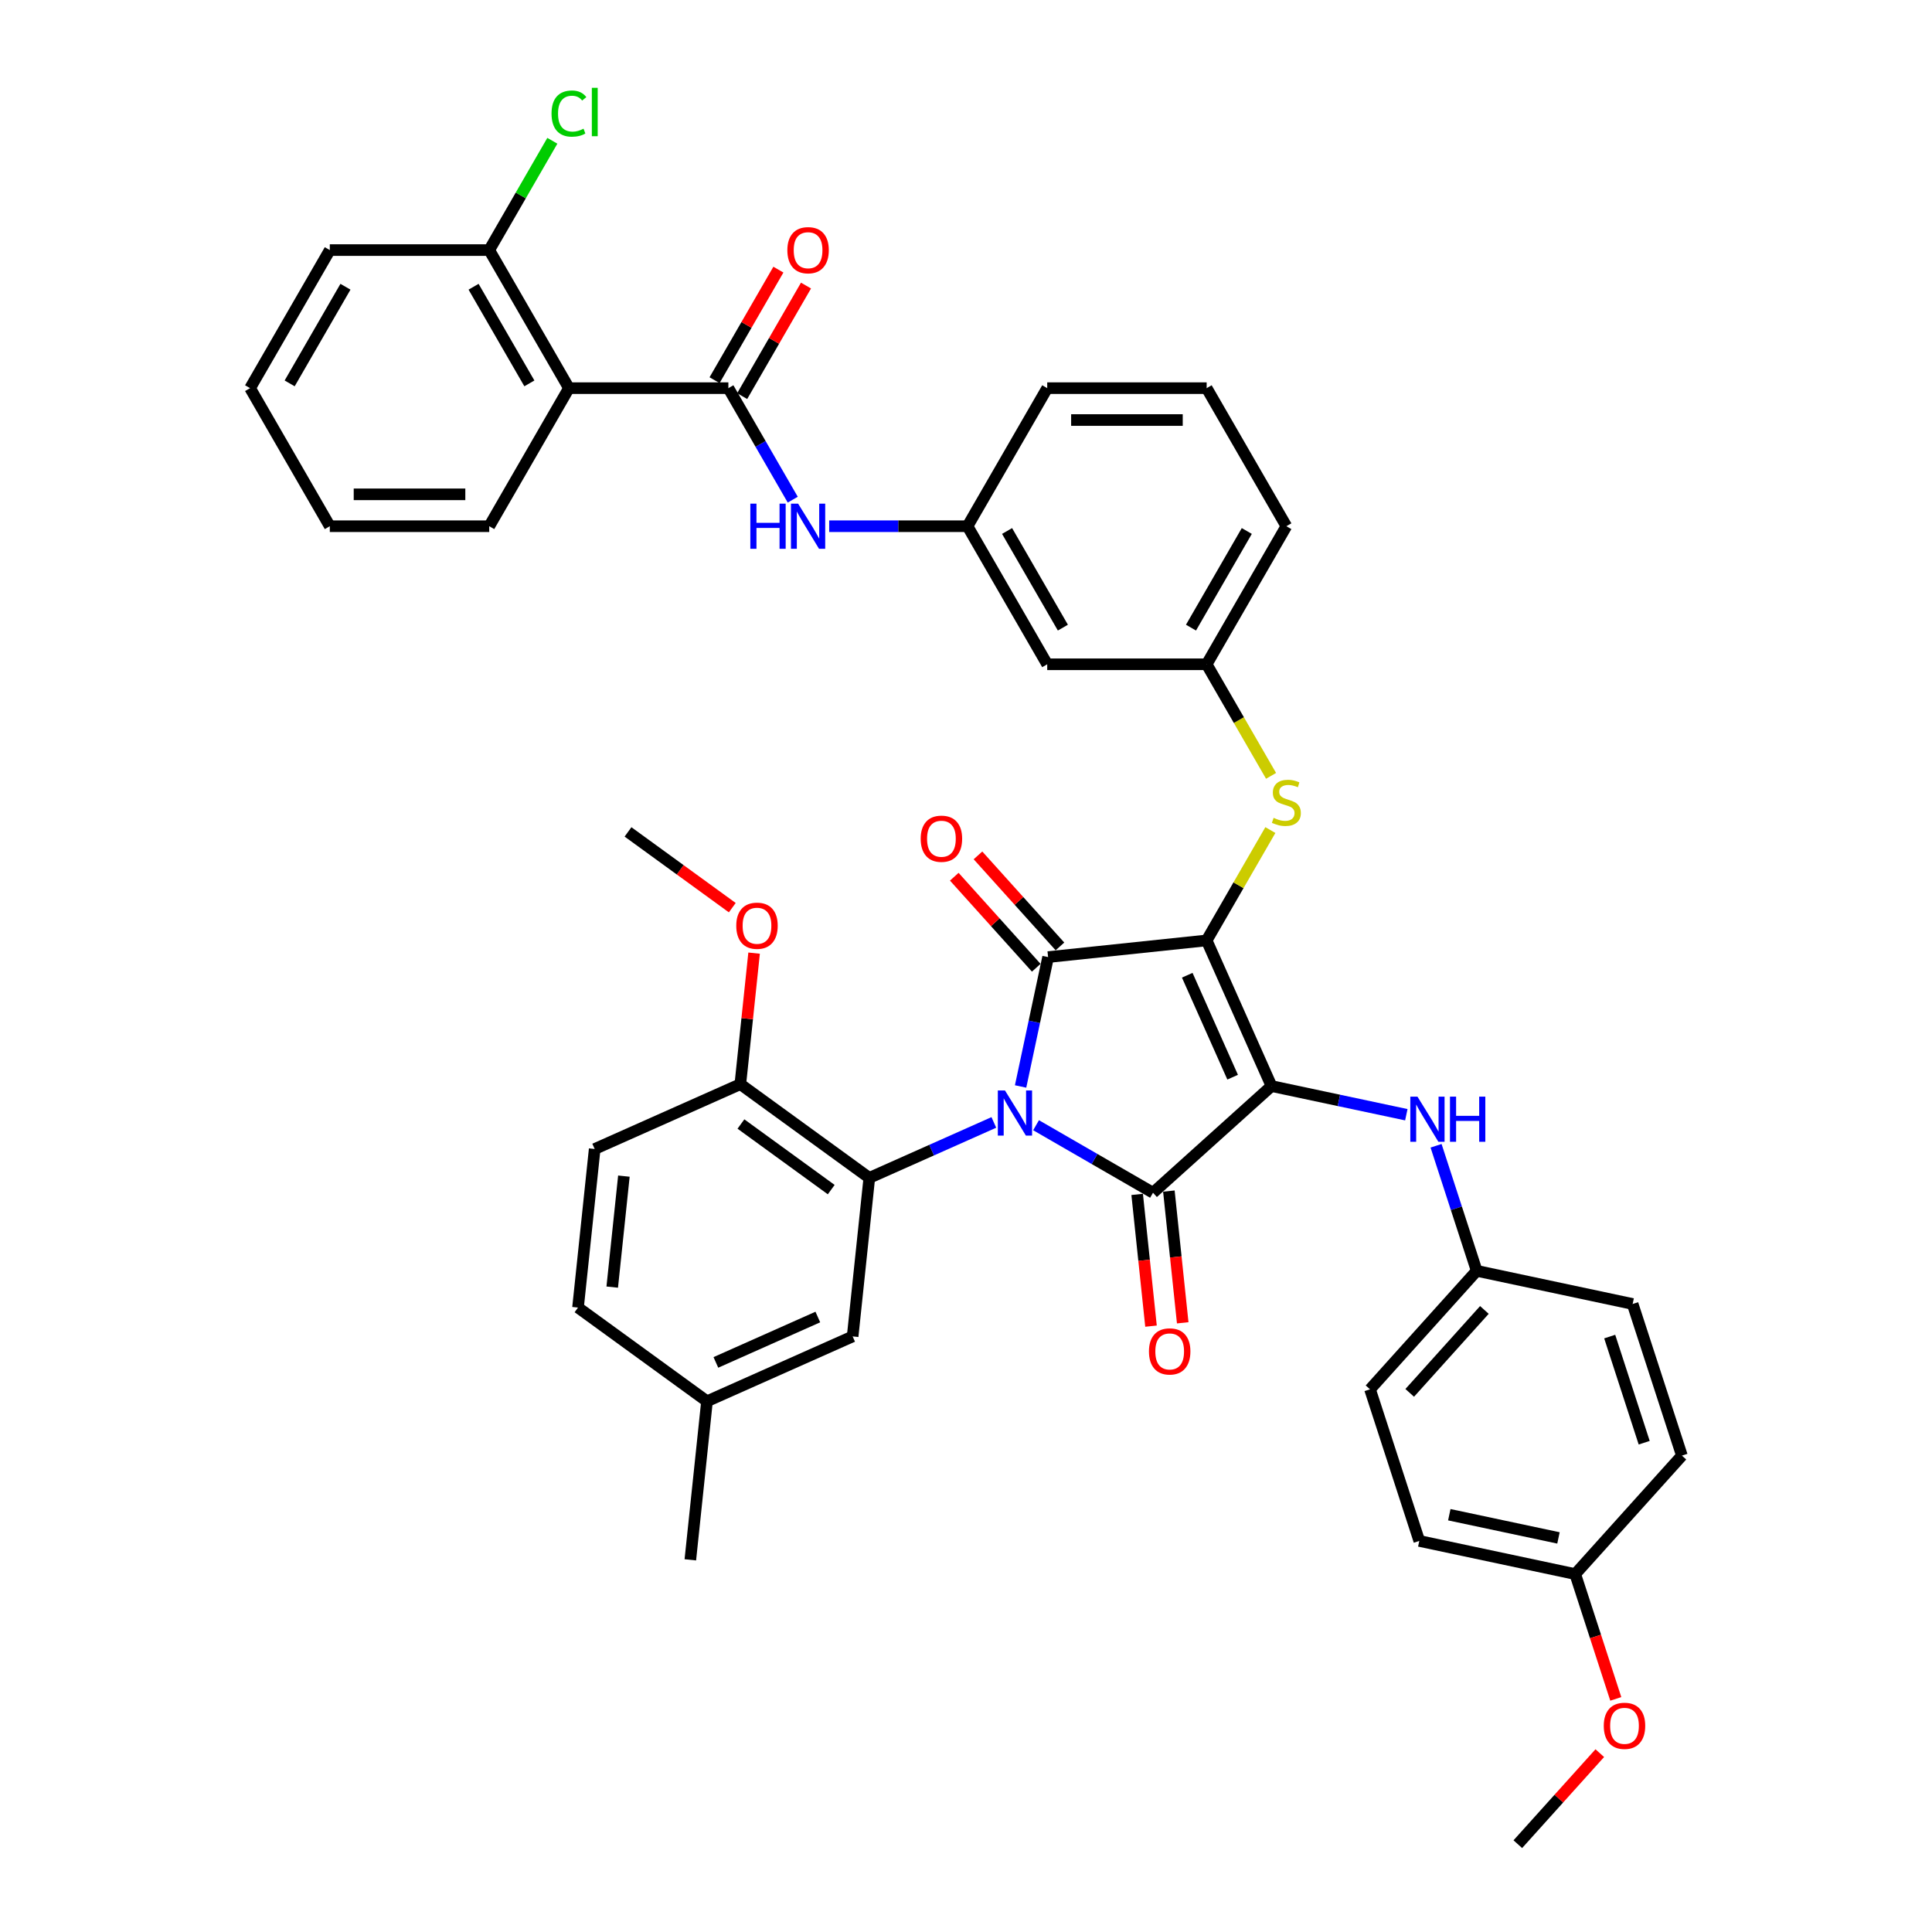 <?xml version='1.0' encoding='iso-8859-1'?>
<svg version='1.1' baseProfile='full'
              xmlns='http://www.w3.org/2000/svg'
                      xmlns:rdkit='http://www.rdkit.org/xml'
                      xmlns:xlink='http://www.w3.org/1999/xlink'
                  xml:space='preserve'
width='1000px' height='1000px' viewBox='0 0 1000 1000'>
<!-- END OF HEADER -->
<rect style='opacity:1.0;fill:#FFFFFF;stroke:none' width='1000' height='1000' x='0' y='0'> </rect>
<path class='bond-0' d='M 410.325,258.623 L 393.664,229.765' style='fill:none;fill-rule:evenodd;stroke:#0000FF;stroke-width:6px;stroke-linecap:butt;stroke-linejoin:miter;stroke-opacity:1' />
<path class='bond-0' d='M 393.664,229.765 L 377.003,200.908' style='fill:none;fill-rule:evenodd;stroke:#000000;stroke-width:6px;stroke-linecap:butt;stroke-linejoin:miter;stroke-opacity:1' />
<path class='bond-1' d='M 429.188,272.371 L 464.985,272.371' style='fill:none;fill-rule:evenodd;stroke:#0000FF;stroke-width:6px;stroke-linecap:butt;stroke-linejoin:miter;stroke-opacity:1' />
<path class='bond-1' d='M 464.985,272.371 L 500.781,272.371' style='fill:none;fill-rule:evenodd;stroke:#000000;stroke-width:6px;stroke-linecap:butt;stroke-linejoin:miter;stroke-opacity:1' />
<path class='bond-2' d='M 384.149,205.033 L 400.668,176.423' style='fill:none;fill-rule:evenodd;stroke:#000000;stroke-width:6px;stroke-linecap:butt;stroke-linejoin:miter;stroke-opacity:1' />
<path class='bond-2' d='M 400.668,176.423 L 417.186,147.813' style='fill:none;fill-rule:evenodd;stroke:#FF0000;stroke-width:6px;stroke-linecap:butt;stroke-linejoin:miter;stroke-opacity:1' />
<path class='bond-2' d='M 369.857,196.782 L 386.375,168.171' style='fill:none;fill-rule:evenodd;stroke:#000000;stroke-width:6px;stroke-linecap:butt;stroke-linejoin:miter;stroke-opacity:1' />
<path class='bond-2' d='M 386.375,168.171 L 402.893,139.561' style='fill:none;fill-rule:evenodd;stroke:#FF0000;stroke-width:6px;stroke-linecap:butt;stroke-linejoin:miter;stroke-opacity:1' />
<path class='bond-3' d='M 377.003,200.908 L 294.484,200.908' style='fill:none;fill-rule:evenodd;stroke:#000000;stroke-width:6px;stroke-linecap:butt;stroke-linejoin:miter;stroke-opacity:1' />
<path class='bond-4' d='M 624.559,486.761 L 658.123,562.145' style='fill:none;fill-rule:evenodd;stroke:#000000;stroke-width:6px;stroke-linecap:butt;stroke-linejoin:miter;stroke-opacity:1' />
<path class='bond-4' d='M 614.517,504.781 L 638.011,557.55' style='fill:none;fill-rule:evenodd;stroke:#000000;stroke-width:6px;stroke-linecap:butt;stroke-linejoin:miter;stroke-opacity:1' />
<path class='bond-5' d='M 624.559,486.761 L 542.493,495.386' style='fill:none;fill-rule:evenodd;stroke:#000000;stroke-width:6px;stroke-linecap:butt;stroke-linejoin:miter;stroke-opacity:1' />
<path class='bond-6' d='M 624.559,486.761 L 641.049,458.2' style='fill:none;fill-rule:evenodd;stroke:#000000;stroke-width:6px;stroke-linecap:butt;stroke-linejoin:miter;stroke-opacity:1' />
<path class='bond-6' d='M 641.049,458.2 L 657.538,429.639' style='fill:none;fill-rule:evenodd;stroke:#CCCC00;stroke-width:6px;stroke-linecap:butt;stroke-linejoin:miter;stroke-opacity:1' />
<path class='bond-7' d='M 658.123,562.145 L 596.799,617.361' style='fill:none;fill-rule:evenodd;stroke:#000000;stroke-width:6px;stroke-linecap:butt;stroke-linejoin:miter;stroke-opacity:1' />
<path class='bond-8' d='M 658.123,562.145 L 693.018,569.563' style='fill:none;fill-rule:evenodd;stroke:#000000;stroke-width:6px;stroke-linecap:butt;stroke-linejoin:miter;stroke-opacity:1' />
<path class='bond-8' d='M 693.018,569.563 L 727.913,576.98' style='fill:none;fill-rule:evenodd;stroke:#0000FF;stroke-width:6px;stroke-linecap:butt;stroke-linejoin:miter;stroke-opacity:1' />
<path class='bond-9' d='M 596.799,617.361 L 566.53,599.886' style='fill:none;fill-rule:evenodd;stroke:#000000;stroke-width:6px;stroke-linecap:butt;stroke-linejoin:miter;stroke-opacity:1' />
<path class='bond-9' d='M 566.53,599.886 L 536.262,582.41' style='fill:none;fill-rule:evenodd;stroke:#0000FF;stroke-width:6px;stroke-linecap:butt;stroke-linejoin:miter;stroke-opacity:1' />
<path class='bond-10' d='M 588.593,618.224 L 592.176,652.317' style='fill:none;fill-rule:evenodd;stroke:#000000;stroke-width:6px;stroke-linecap:butt;stroke-linejoin:miter;stroke-opacity:1' />
<path class='bond-10' d='M 592.176,652.317 L 595.759,686.411' style='fill:none;fill-rule:evenodd;stroke:#FF0000;stroke-width:6px;stroke-linecap:butt;stroke-linejoin:miter;stroke-opacity:1' />
<path class='bond-10' d='M 605.006,616.499 L 608.589,650.592' style='fill:none;fill-rule:evenodd;stroke:#000000;stroke-width:6px;stroke-linecap:butt;stroke-linejoin:miter;stroke-opacity:1' />
<path class='bond-10' d='M 608.589,650.592 L 612.173,684.686' style='fill:none;fill-rule:evenodd;stroke:#FF0000;stroke-width:6px;stroke-linecap:butt;stroke-linejoin:miter;stroke-opacity:1' />
<path class='bond-11' d='M 514.411,580.966 L 482.181,595.316' style='fill:none;fill-rule:evenodd;stroke:#0000FF;stroke-width:6px;stroke-linecap:butt;stroke-linejoin:miter;stroke-opacity:1' />
<path class='bond-11' d='M 482.181,595.316 L 449.951,609.665' style='fill:none;fill-rule:evenodd;stroke:#000000;stroke-width:6px;stroke-linecap:butt;stroke-linejoin:miter;stroke-opacity:1' />
<path class='bond-12' d='M 528.258,562.354 L 535.375,528.87' style='fill:none;fill-rule:evenodd;stroke:#0000FF;stroke-width:6px;stroke-linecap:butt;stroke-linejoin:miter;stroke-opacity:1' />
<path class='bond-12' d='M 535.375,528.87 L 542.493,495.386' style='fill:none;fill-rule:evenodd;stroke:#000000;stroke-width:6px;stroke-linecap:butt;stroke-linejoin:miter;stroke-opacity:1' />
<path class='bond-13' d='M 548.625,489.865 L 527.412,466.306' style='fill:none;fill-rule:evenodd;stroke:#000000;stroke-width:6px;stroke-linecap:butt;stroke-linejoin:miter;stroke-opacity:1' />
<path class='bond-13' d='M 527.412,466.306 L 506.2,442.747' style='fill:none;fill-rule:evenodd;stroke:#FF0000;stroke-width:6px;stroke-linecap:butt;stroke-linejoin:miter;stroke-opacity:1' />
<path class='bond-13' d='M 536.36,500.908 L 515.148,477.349' style='fill:none;fill-rule:evenodd;stroke:#000000;stroke-width:6px;stroke-linecap:butt;stroke-linejoin:miter;stroke-opacity:1' />
<path class='bond-13' d='M 515.148,477.349 L 493.935,453.79' style='fill:none;fill-rule:evenodd;stroke:#FF0000;stroke-width:6px;stroke-linecap:butt;stroke-linejoin:miter;stroke-opacity:1' />
<path class='bond-14' d='M 743.305,593.05 L 753.822,625.416' style='fill:none;fill-rule:evenodd;stroke:#0000FF;stroke-width:6px;stroke-linecap:butt;stroke-linejoin:miter;stroke-opacity:1' />
<path class='bond-14' d='M 753.822,625.416 L 764.338,657.782' style='fill:none;fill-rule:evenodd;stroke:#000000;stroke-width:6px;stroke-linecap:butt;stroke-linejoin:miter;stroke-opacity:1' />
<path class='bond-15' d='M 657.901,401.583 L 641.23,372.709' style='fill:none;fill-rule:evenodd;stroke:#CCCC00;stroke-width:6px;stroke-linecap:butt;stroke-linejoin:miter;stroke-opacity:1' />
<path class='bond-15' d='M 641.23,372.709 L 624.559,343.834' style='fill:none;fill-rule:evenodd;stroke:#000000;stroke-width:6px;stroke-linecap:butt;stroke-linejoin:miter;stroke-opacity:1' />
<path class='bond-16' d='M 665.819,272.371 L 624.559,343.834' style='fill:none;fill-rule:evenodd;stroke:#000000;stroke-width:6px;stroke-linecap:butt;stroke-linejoin:miter;stroke-opacity:1' />
<path class='bond-16' d='M 645.337,274.839 L 616.456,324.863' style='fill:none;fill-rule:evenodd;stroke:#000000;stroke-width:6px;stroke-linecap:butt;stroke-linejoin:miter;stroke-opacity:1' />
<path class='bond-17' d='M 665.819,272.371 L 624.559,200.908' style='fill:none;fill-rule:evenodd;stroke:#000000;stroke-width:6px;stroke-linecap:butt;stroke-linejoin:miter;stroke-opacity:1' />
<path class='bond-18' d='M 500.781,272.371 L 542.041,200.908' style='fill:none;fill-rule:evenodd;stroke:#000000;stroke-width:6px;stroke-linecap:butt;stroke-linejoin:miter;stroke-opacity:1' />
<path class='bond-19' d='M 500.781,272.371 L 542.041,343.834' style='fill:none;fill-rule:evenodd;stroke:#000000;stroke-width:6px;stroke-linecap:butt;stroke-linejoin:miter;stroke-opacity:1' />
<path class='bond-19' d='M 521.263,274.839 L 550.144,324.863' style='fill:none;fill-rule:evenodd;stroke:#000000;stroke-width:6px;stroke-linecap:butt;stroke-linejoin:miter;stroke-opacity:1' />
<path class='bond-20' d='M 624.559,343.834 L 542.041,343.834' style='fill:none;fill-rule:evenodd;stroke:#000000;stroke-width:6px;stroke-linecap:butt;stroke-linejoin:miter;stroke-opacity:1' />
<path class='bond-21' d='M 764.338,657.782 L 845.053,674.939' style='fill:none;fill-rule:evenodd;stroke:#000000;stroke-width:6px;stroke-linecap:butt;stroke-linejoin:miter;stroke-opacity:1' />
<path class='bond-22' d='M 764.338,657.782 L 709.122,719.105' style='fill:none;fill-rule:evenodd;stroke:#000000;stroke-width:6px;stroke-linecap:butt;stroke-linejoin:miter;stroke-opacity:1' />
<path class='bond-22' d='M 768.32,678.024 L 729.669,720.95' style='fill:none;fill-rule:evenodd;stroke:#000000;stroke-width:6px;stroke-linecap:butt;stroke-linejoin:miter;stroke-opacity:1' />
<path class='bond-23' d='M 815.337,814.742 L 734.622,797.585' style='fill:none;fill-rule:evenodd;stroke:#000000;stroke-width:6px;stroke-linecap:butt;stroke-linejoin:miter;stroke-opacity:1' />
<path class='bond-23' d='M 806.661,796.025 L 750.16,784.016' style='fill:none;fill-rule:evenodd;stroke:#000000;stroke-width:6px;stroke-linecap:butt;stroke-linejoin:miter;stroke-opacity:1' />
<path class='bond-24' d='M 815.337,814.742 L 825.832,847.042' style='fill:none;fill-rule:evenodd;stroke:#000000;stroke-width:6px;stroke-linecap:butt;stroke-linejoin:miter;stroke-opacity:1' />
<path class='bond-24' d='M 825.832,847.042 L 836.327,879.342' style='fill:none;fill-rule:evenodd;stroke:#FF0000;stroke-width:6px;stroke-linecap:butt;stroke-linejoin:miter;stroke-opacity:1' />
<path class='bond-25' d='M 815.337,814.742 L 870.553,753.419' style='fill:none;fill-rule:evenodd;stroke:#000000;stroke-width:6px;stroke-linecap:butt;stroke-linejoin:miter;stroke-opacity:1' />
<path class='bond-26' d='M 845.053,674.939 L 870.553,753.419' style='fill:none;fill-rule:evenodd;stroke:#000000;stroke-width:6px;stroke-linecap:butt;stroke-linejoin:miter;stroke-opacity:1' />
<path class='bond-26' d='M 833.182,691.811 L 851.032,746.747' style='fill:none;fill-rule:evenodd;stroke:#000000;stroke-width:6px;stroke-linecap:butt;stroke-linejoin:miter;stroke-opacity:1' />
<path class='bond-27' d='M 449.951,609.665 L 383.192,561.162' style='fill:none;fill-rule:evenodd;stroke:#000000;stroke-width:6px;stroke-linecap:butt;stroke-linejoin:miter;stroke-opacity:1' />
<path class='bond-27' d='M 430.237,615.742 L 383.506,581.789' style='fill:none;fill-rule:evenodd;stroke:#000000;stroke-width:6px;stroke-linecap:butt;stroke-linejoin:miter;stroke-opacity:1' />
<path class='bond-28' d='M 449.951,609.665 L 441.326,691.732' style='fill:none;fill-rule:evenodd;stroke:#000000;stroke-width:6px;stroke-linecap:butt;stroke-linejoin:miter;stroke-opacity:1' />
<path class='bond-29' d='M 383.192,561.162 L 307.808,594.725' style='fill:none;fill-rule:evenodd;stroke:#000000;stroke-width:6px;stroke-linecap:butt;stroke-linejoin:miter;stroke-opacity:1' />
<path class='bond-30' d='M 383.192,561.162 L 386.757,527.25' style='fill:none;fill-rule:evenodd;stroke:#000000;stroke-width:6px;stroke-linecap:butt;stroke-linejoin:miter;stroke-opacity:1' />
<path class='bond-30' d='M 386.757,527.25 L 390.321,493.338' style='fill:none;fill-rule:evenodd;stroke:#FF0000;stroke-width:6px;stroke-linecap:butt;stroke-linejoin:miter;stroke-opacity:1' />
<path class='bond-31' d='M 441.326,691.732 L 365.941,725.295' style='fill:none;fill-rule:evenodd;stroke:#000000;stroke-width:6px;stroke-linecap:butt;stroke-linejoin:miter;stroke-opacity:1' />
<path class='bond-31' d='M 423.305,681.69 L 370.536,705.184' style='fill:none;fill-rule:evenodd;stroke:#000000;stroke-width:6px;stroke-linecap:butt;stroke-linejoin:miter;stroke-opacity:1' />
<path class='bond-32' d='M 307.808,594.725 L 299.182,676.792' style='fill:none;fill-rule:evenodd;stroke:#000000;stroke-width:6px;stroke-linecap:butt;stroke-linejoin:miter;stroke-opacity:1' />
<path class='bond-32' d='M 322.927,608.761 L 316.889,666.207' style='fill:none;fill-rule:evenodd;stroke:#000000;stroke-width:6px;stroke-linecap:butt;stroke-linejoin:miter;stroke-opacity:1' />
<path class='bond-33' d='M 365.941,725.295 L 299.182,676.792' style='fill:none;fill-rule:evenodd;stroke:#000000;stroke-width:6px;stroke-linecap:butt;stroke-linejoin:miter;stroke-opacity:1' />
<path class='bond-34' d='M 365.941,725.295 L 357.316,807.362' style='fill:none;fill-rule:evenodd;stroke:#000000;stroke-width:6px;stroke-linecap:butt;stroke-linejoin:miter;stroke-opacity:1' />
<path class='bond-35' d='M 379.027,469.803 L 352.043,450.197' style='fill:none;fill-rule:evenodd;stroke:#FF0000;stroke-width:6px;stroke-linecap:butt;stroke-linejoin:miter;stroke-opacity:1' />
<path class='bond-35' d='M 352.043,450.197 L 325.059,430.592' style='fill:none;fill-rule:evenodd;stroke:#000000;stroke-width:6px;stroke-linecap:butt;stroke-linejoin:miter;stroke-opacity:1' />
<path class='bond-36' d='M 709.122,719.105 L 734.622,797.585' style='fill:none;fill-rule:evenodd;stroke:#000000;stroke-width:6px;stroke-linecap:butt;stroke-linejoin:miter;stroke-opacity:1' />
<path class='bond-37' d='M 828.047,907.427 L 806.834,930.986' style='fill:none;fill-rule:evenodd;stroke:#FF0000;stroke-width:6px;stroke-linecap:butt;stroke-linejoin:miter;stroke-opacity:1' />
<path class='bond-37' d='M 806.834,930.986 L 785.621,954.545' style='fill:none;fill-rule:evenodd;stroke:#000000;stroke-width:6px;stroke-linecap:butt;stroke-linejoin:miter;stroke-opacity:1' />
<path class='bond-38' d='M 624.559,200.908 L 542.041,200.908' style='fill:none;fill-rule:evenodd;stroke:#000000;stroke-width:6px;stroke-linecap:butt;stroke-linejoin:miter;stroke-opacity:1' />
<path class='bond-38' d='M 612.182,217.411 L 554.418,217.411' style='fill:none;fill-rule:evenodd;stroke:#000000;stroke-width:6px;stroke-linecap:butt;stroke-linejoin:miter;stroke-opacity:1' />
<path class='bond-39' d='M 294.484,200.908 L 253.225,129.444' style='fill:none;fill-rule:evenodd;stroke:#000000;stroke-width:6px;stroke-linecap:butt;stroke-linejoin:miter;stroke-opacity:1' />
<path class='bond-39' d='M 274.003,198.44 L 245.121,148.416' style='fill:none;fill-rule:evenodd;stroke:#000000;stroke-width:6px;stroke-linecap:butt;stroke-linejoin:miter;stroke-opacity:1' />
<path class='bond-40' d='M 294.484,200.908 L 253.225,272.371' style='fill:none;fill-rule:evenodd;stroke:#000000;stroke-width:6px;stroke-linecap:butt;stroke-linejoin:miter;stroke-opacity:1' />
<path class='bond-41' d='M 253.225,129.444 L 269.557,101.156' style='fill:none;fill-rule:evenodd;stroke:#000000;stroke-width:6px;stroke-linecap:butt;stroke-linejoin:miter;stroke-opacity:1' />
<path class='bond-41' d='M 269.557,101.156 L 285.89,72.867' style='fill:none;fill-rule:evenodd;stroke:#00CC00;stroke-width:6px;stroke-linecap:butt;stroke-linejoin:miter;stroke-opacity:1' />
<path class='bond-42' d='M 253.225,129.444 L 170.706,129.444' style='fill:none;fill-rule:evenodd;stroke:#000000;stroke-width:6px;stroke-linecap:butt;stroke-linejoin:miter;stroke-opacity:1' />
<path class='bond-43' d='M 253.225,272.371 L 170.706,272.371' style='fill:none;fill-rule:evenodd;stroke:#000000;stroke-width:6px;stroke-linecap:butt;stroke-linejoin:miter;stroke-opacity:1' />
<path class='bond-43' d='M 240.847,255.867 L 183.084,255.867' style='fill:none;fill-rule:evenodd;stroke:#000000;stroke-width:6px;stroke-linecap:butt;stroke-linejoin:miter;stroke-opacity:1' />
<path class='bond-44' d='M 170.706,129.444 L 129.447,200.908' style='fill:none;fill-rule:evenodd;stroke:#000000;stroke-width:6px;stroke-linecap:butt;stroke-linejoin:miter;stroke-opacity:1' />
<path class='bond-44' d='M 178.81,148.416 L 149.928,198.44' style='fill:none;fill-rule:evenodd;stroke:#000000;stroke-width:6px;stroke-linecap:butt;stroke-linejoin:miter;stroke-opacity:1' />
<path class='bond-45' d='M 170.706,272.371 L 129.447,200.908' style='fill:none;fill-rule:evenodd;stroke:#000000;stroke-width:6px;stroke-linecap:butt;stroke-linejoin:miter;stroke-opacity:1' />
<path  class='atom-0' d='M 388.374 260.686
L 391.543 260.686
L 391.543 270.621
L 403.492 270.621
L 403.492 260.686
L 406.66 260.686
L 406.66 284.056
L 403.492 284.056
L 403.492 273.262
L 391.543 273.262
L 391.543 284.056
L 388.374 284.056
L 388.374 260.686
' fill='#0000FF'/>
<path  class='atom-0' d='M 413.097 260.686
L 420.755 273.064
Q 421.514 274.285, 422.735 276.497
Q 423.956 278.708, 424.022 278.84
L 424.022 260.686
L 427.125 260.686
L 427.125 284.056
L 423.923 284.056
L 415.704 270.522
Q 414.747 268.938, 413.724 267.123
Q 412.734 265.307, 412.437 264.746
L 412.437 284.056
L 409.4 284.056
L 409.4 260.686
L 413.097 260.686
' fill='#0000FF'/>
<path  class='atom-2' d='M 407.535 129.51
Q 407.535 123.899, 410.308 120.763
Q 413.08 117.628, 418.262 117.628
Q 423.445 117.628, 426.217 120.763
Q 428.99 123.899, 428.99 129.51
Q 428.99 135.188, 426.184 138.422
Q 423.379 141.624, 418.262 141.624
Q 413.113 141.624, 410.308 138.422
Q 407.535 135.221, 407.535 129.51
M 418.262 138.983
Q 421.827 138.983, 423.742 136.607
Q 425.689 134.197, 425.689 129.51
Q 425.689 124.922, 423.742 122.612
Q 421.827 120.268, 418.262 120.268
Q 414.698 120.268, 412.75 122.579
Q 410.836 124.889, 410.836 129.51
Q 410.836 134.23, 412.75 136.607
Q 414.698 138.983, 418.262 138.983
' fill='#FF0000'/>
<path  class='atom-6' d='M 520.17 564.417
L 527.828 576.795
Q 528.587 578.016, 529.809 580.228
Q 531.03 582.439, 531.096 582.571
L 531.096 564.417
L 534.199 564.417
L 534.199 587.787
L 530.997 587.787
L 522.778 574.254
Q 521.821 572.669, 520.797 570.854
Q 519.807 569.038, 519.51 568.477
L 519.51 587.787
L 516.474 587.787
L 516.474 564.417
L 520.17 564.417
' fill='#0000FF'/>
<path  class='atom-8' d='M 733.673 567.617
L 741.33 579.995
Q 742.089 581.217, 743.311 583.428
Q 744.532 585.64, 744.598 585.772
L 744.598 567.617
L 747.701 567.617
L 747.701 590.987
L 744.499 590.987
L 736.28 577.454
Q 735.323 575.869, 734.3 574.054
Q 733.309 572.239, 733.012 571.677
L 733.012 590.987
L 729.976 590.987
L 729.976 567.617
L 733.673 567.617
' fill='#0000FF'/>
<path  class='atom-8' d='M 750.506 567.617
L 753.675 567.617
L 753.675 577.553
L 765.624 577.553
L 765.624 567.617
L 768.793 567.617
L 768.793 590.987
L 765.624 590.987
L 765.624 580.193
L 753.675 580.193
L 753.675 590.987
L 750.506 590.987
L 750.506 567.617
' fill='#0000FF'/>
<path  class='atom-9' d='M 659.217 423.318
Q 659.481 423.417, 660.571 423.879
Q 661.66 424.342, 662.848 424.639
Q 664.069 424.903, 665.258 424.903
Q 667.469 424.903, 668.756 423.846
Q 670.044 422.757, 670.044 420.876
Q 670.044 419.589, 669.384 418.796
Q 668.756 418.004, 667.766 417.575
Q 666.776 417.146, 665.126 416.651
Q 663.046 416.024, 661.792 415.43
Q 660.571 414.835, 659.679 413.581
Q 658.821 412.327, 658.821 410.214
Q 658.821 407.277, 660.802 405.461
Q 662.815 403.646, 666.776 403.646
Q 669.483 403.646, 672.552 404.933
L 671.793 407.475
Q 668.987 406.32, 666.875 406.32
Q 664.597 406.32, 663.343 407.277
Q 662.089 408.201, 662.122 409.818
Q 662.122 411.073, 662.749 411.832
Q 663.409 412.591, 664.333 413.02
Q 665.291 413.449, 666.875 413.944
Q 668.987 414.604, 670.242 415.265
Q 671.496 415.925, 672.387 417.278
Q 673.311 418.598, 673.311 420.876
Q 673.311 424.111, 671.133 425.86
Q 668.987 427.576, 665.39 427.576
Q 663.31 427.576, 661.726 427.114
Q 660.174 426.685, 658.326 425.926
L 659.217 423.318
' fill='#CCCC00'/>
<path  class='atom-10' d='M 476.549 434.129
Q 476.549 428.518, 479.322 425.382
Q 482.095 422.246, 487.277 422.246
Q 492.459 422.246, 495.232 425.382
Q 498.004 428.518, 498.004 434.129
Q 498.004 439.806, 495.199 443.041
Q 492.393 446.243, 487.277 446.243
Q 482.128 446.243, 479.322 443.041
Q 476.549 439.839, 476.549 434.129
M 487.277 443.602
Q 490.842 443.602, 492.756 441.226
Q 494.703 438.816, 494.703 434.129
Q 494.703 429.541, 492.756 427.23
Q 490.842 424.887, 487.277 424.887
Q 483.712 424.887, 481.765 427.197
Q 479.85 429.508, 479.85 434.129
Q 479.85 438.849, 481.765 441.226
Q 483.712 443.602, 487.277 443.602
' fill='#FF0000'/>
<path  class='atom-11' d='M 594.697 699.494
Q 594.697 693.883, 597.47 690.747
Q 600.243 687.611, 605.425 687.611
Q 610.607 687.611, 613.38 690.747
Q 616.152 693.883, 616.152 699.494
Q 616.152 705.171, 613.347 708.406
Q 610.541 711.608, 605.425 711.608
Q 600.276 711.608, 597.47 708.406
Q 594.697 705.204, 594.697 699.494
M 605.425 708.967
Q 608.99 708.967, 610.904 706.591
Q 612.852 704.181, 612.852 699.494
Q 612.852 694.906, 610.904 692.595
Q 608.99 690.252, 605.425 690.252
Q 601.86 690.252, 599.913 692.562
Q 597.998 694.873, 597.998 699.494
Q 597.998 704.214, 599.913 706.591
Q 601.86 708.967, 605.425 708.967
' fill='#FF0000'/>
<path  class='atom-24' d='M 381.09 479.161
Q 381.09 473.55, 383.863 470.414
Q 386.636 467.279, 391.818 467.279
Q 397 467.279, 399.773 470.414
Q 402.545 473.55, 402.545 479.161
Q 402.545 484.839, 399.74 488.073
Q 396.934 491.275, 391.818 491.275
Q 386.669 491.275, 383.863 488.073
Q 381.09 484.872, 381.09 479.161
M 391.818 488.635
Q 395.383 488.635, 397.297 486.258
Q 399.245 483.848, 399.245 479.161
Q 399.245 474.573, 397.297 472.263
Q 395.383 469.919, 391.818 469.919
Q 388.253 469.919, 386.306 472.23
Q 384.391 474.54, 384.391 479.161
Q 384.391 483.881, 386.306 486.258
Q 388.253 488.635, 391.818 488.635
' fill='#FF0000'/>
<path  class='atom-30' d='M 830.11 893.288
Q 830.11 887.677, 832.882 884.541
Q 835.655 881.405, 840.837 881.405
Q 846.019 881.405, 848.792 884.541
Q 851.564 887.677, 851.564 893.288
Q 851.564 898.965, 848.759 902.2
Q 845.953 905.402, 840.837 905.402
Q 835.688 905.402, 832.882 902.2
Q 830.11 898.998, 830.11 893.288
M 840.837 902.761
Q 844.402 902.761, 846.316 900.385
Q 848.264 897.975, 848.264 893.288
Q 848.264 888.7, 846.316 886.39
Q 844.402 884.046, 840.837 884.046
Q 837.272 884.046, 835.325 886.357
Q 833.41 888.667, 833.41 893.288
Q 833.41 898.008, 835.325 900.385
Q 837.272 902.761, 840.837 902.761
' fill='#FF0000'/>
<path  class='atom-37' d='M 285.473 58.79
Q 285.473 52.98, 288.18 49.944
Q 290.92 46.874, 296.102 46.874
Q 300.921 46.874, 303.495 50.274
L 301.317 52.056
Q 299.435 49.581, 296.102 49.581
Q 292.57 49.581, 290.688 51.957
Q 288.84 54.301, 288.84 58.79
Q 288.84 63.411, 290.754 65.787
Q 292.702 68.164, 296.465 68.164
Q 299.039 68.164, 302.043 66.612
L 302.967 69.088
Q 301.746 69.88, 299.898 70.342
Q 298.049 70.804, 296.003 70.804
Q 290.92 70.804, 288.18 67.702
Q 285.473 64.599, 285.473 58.79
' fill='#00CC00'/>
<path  class='atom-37' d='M 306.334 45.455
L 309.371 45.455
L 309.371 70.507
L 306.334 70.507
L 306.334 45.455
' fill='#00CC00'/>
</svg>
